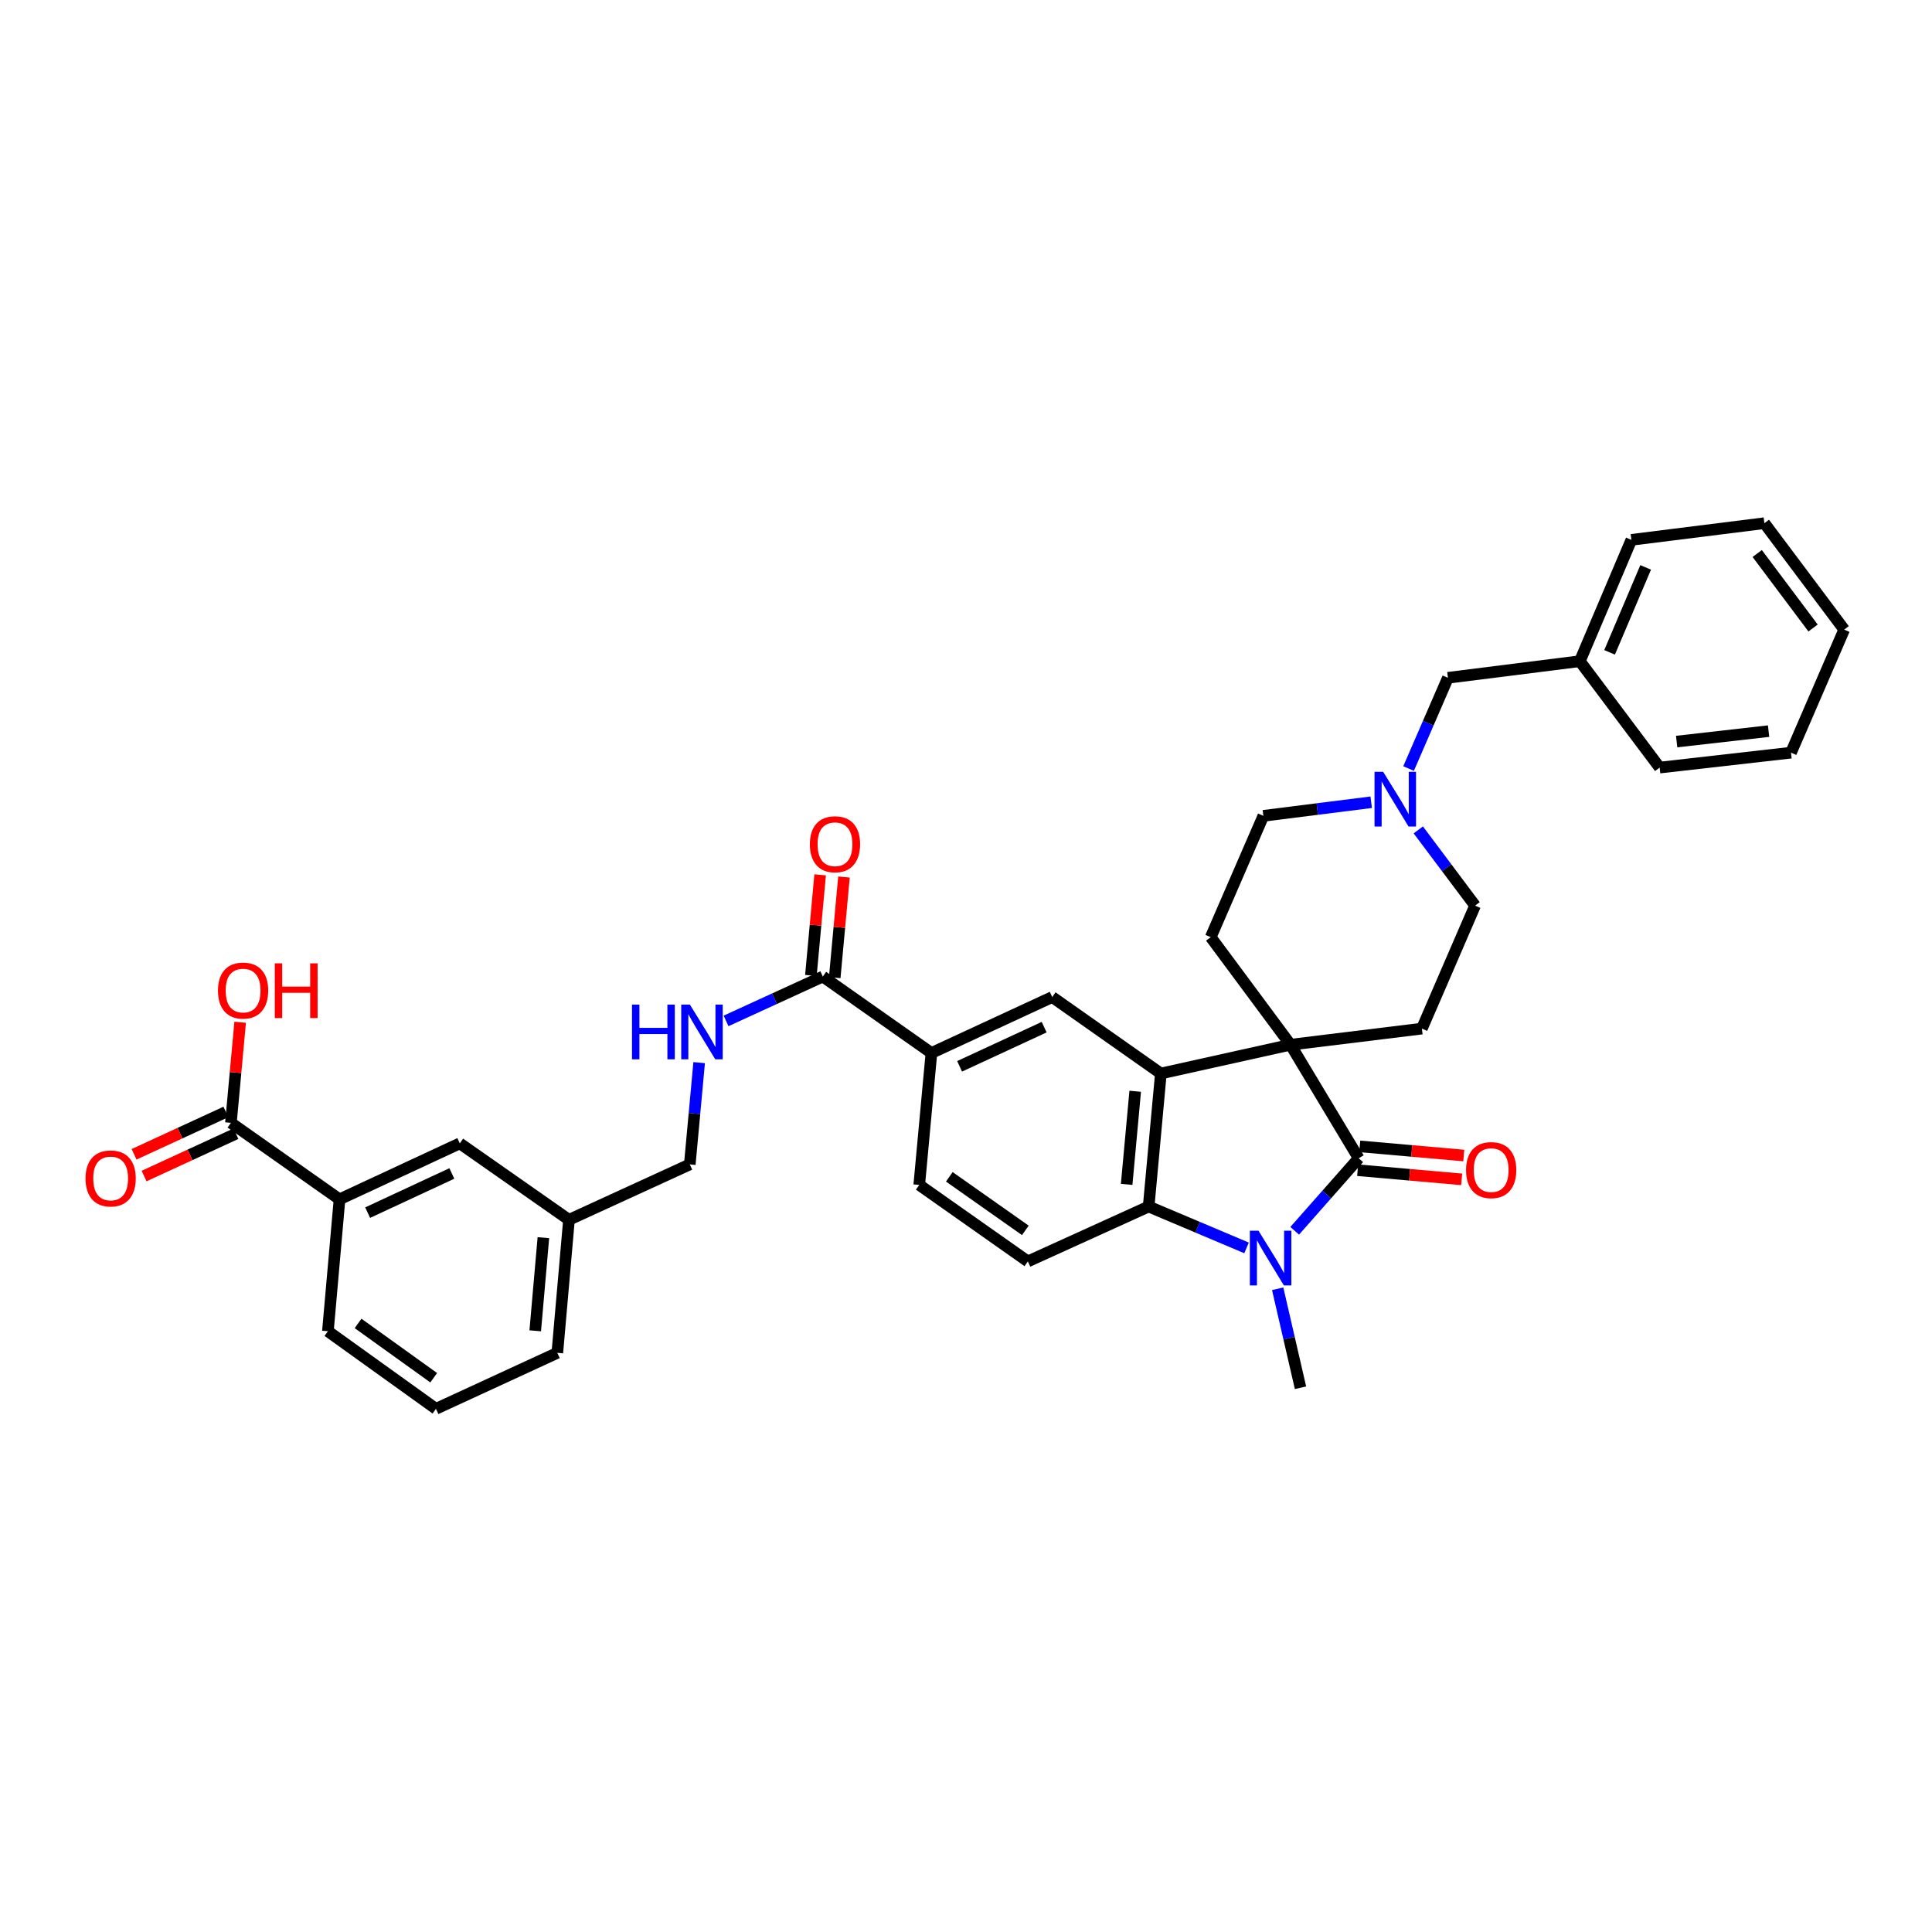 <?xml version='1.0' encoding='iso-8859-1'?>
<svg version='1.1' baseProfile='full'
              xmlns='http://www.w3.org/2000/svg'
                      xmlns:rdkit='http://www.rdkit.org/xml'
                      xmlns:xlink='http://www.w3.org/1999/xlink'
                  xml:space='preserve'
width='1000px' height='1000px' viewBox='0 0 1000 1000'>
<!-- END OF HEADER -->
<rect style='opacity:1.0;fill:#FFFFFF;stroke:none' width='1000' height='1000' x='0' y='0'> </rect>
<path class='bond-0' d='M 667.978,540.745 L 703.266,599.525' style='fill:none;fill-rule:evenodd;stroke:#000000;stroke-width:6px;stroke-linecap:butt;stroke-linejoin:miter;stroke-opacity:1' />
<path class='bond-2' d='M 667.978,540.745 L 600.864,555.643' style='fill:none;fill-rule:evenodd;stroke:#000000;stroke-width:6px;stroke-linecap:butt;stroke-linejoin:miter;stroke-opacity:1' />
<path class='bond-8' d='M 667.978,540.745 L 735.966,532.411' style='fill:none;fill-rule:evenodd;stroke:#000000;stroke-width:6px;stroke-linecap:butt;stroke-linejoin:miter;stroke-opacity:1' />
<path class='bond-9' d='M 667.978,540.745 L 626.676,485.081' style='fill:none;fill-rule:evenodd;stroke:#000000;stroke-width:6px;stroke-linecap:butt;stroke-linejoin:miter;stroke-opacity:1' />
<path class='bond-1' d='M 703.266,599.525 L 686.695,618.293' style='fill:none;fill-rule:evenodd;stroke:#000000;stroke-width:6px;stroke-linecap:butt;stroke-linejoin:miter;stroke-opacity:1' />
<path class='bond-1' d='M 686.695,618.293 L 670.125,637.061' style='fill:none;fill-rule:evenodd;stroke:#0000FF;stroke-width:6px;stroke-linecap:butt;stroke-linejoin:miter;stroke-opacity:1' />
<path class='bond-14' d='M 702.723,605.695 L 729.642,608.064' style='fill:none;fill-rule:evenodd;stroke:#000000;stroke-width:6px;stroke-linecap:butt;stroke-linejoin:miter;stroke-opacity:1' />
<path class='bond-14' d='M 729.642,608.064 L 756.561,610.434' style='fill:none;fill-rule:evenodd;stroke:#FF0000;stroke-width:6px;stroke-linecap:butt;stroke-linejoin:miter;stroke-opacity:1' />
<path class='bond-14' d='M 703.809,593.356 L 730.728,595.725' style='fill:none;fill-rule:evenodd;stroke:#000000;stroke-width:6px;stroke-linecap:butt;stroke-linejoin:miter;stroke-opacity:1' />
<path class='bond-14' d='M 730.728,595.725 L 757.647,598.095' style='fill:none;fill-rule:evenodd;stroke:#FF0000;stroke-width:6px;stroke-linecap:butt;stroke-linejoin:miter;stroke-opacity:1' />
<path class='bond-22' d='M 661.324,667.059 L 667.232,692.682' style='fill:none;fill-rule:evenodd;stroke:#0000FF;stroke-width:6px;stroke-linecap:butt;stroke-linejoin:miter;stroke-opacity:1' />
<path class='bond-22' d='M 667.232,692.682 L 673.139,718.304' style='fill:none;fill-rule:evenodd;stroke:#000000;stroke-width:6px;stroke-linecap:butt;stroke-linejoin:miter;stroke-opacity:1' />
<path class='bond-36' d='M 645.21,645.913 L 619.875,635.205' style='fill:none;fill-rule:evenodd;stroke:#0000FF;stroke-width:6px;stroke-linecap:butt;stroke-linejoin:miter;stroke-opacity:1' />
<path class='bond-36' d='M 619.875,635.205 L 594.54,624.498' style='fill:none;fill-rule:evenodd;stroke:#000000;stroke-width:6px;stroke-linecap:butt;stroke-linejoin:miter;stroke-opacity:1' />
<path class='bond-3' d='M 600.864,555.643 L 594.54,624.498' style='fill:none;fill-rule:evenodd;stroke:#000000;stroke-width:6px;stroke-linecap:butt;stroke-linejoin:miter;stroke-opacity:1' />
<path class='bond-3' d='M 587.581,564.838 L 583.154,613.037' style='fill:none;fill-rule:evenodd;stroke:#000000;stroke-width:6px;stroke-linecap:butt;stroke-linejoin:miter;stroke-opacity:1' />
<path class='bond-4' d='M 600.864,555.643 L 544.63,516.068' style='fill:none;fill-rule:evenodd;stroke:#000000;stroke-width:6px;stroke-linecap:butt;stroke-linejoin:miter;stroke-opacity:1' />
<path class='bond-11' d='M 594.54,624.498 L 532.016,652.904' style='fill:none;fill-rule:evenodd;stroke:#000000;stroke-width:6px;stroke-linecap:butt;stroke-linejoin:miter;stroke-opacity:1' />
<path class='bond-6' d='M 544.63,516.068 L 482.105,545.032' style='fill:none;fill-rule:evenodd;stroke:#000000;stroke-width:6px;stroke-linecap:butt;stroke-linejoin:miter;stroke-opacity:1' />
<path class='bond-6' d='M 540.457,531.652 L 496.69,551.926' style='fill:none;fill-rule:evenodd;stroke:#000000;stroke-width:6px;stroke-linecap:butt;stroke-linejoin:miter;stroke-opacity:1' />
<path class='bond-5' d='M 425.885,505.457 L 482.105,545.032' style='fill:none;fill-rule:evenodd;stroke:#000000;stroke-width:6px;stroke-linecap:butt;stroke-linejoin:miter;stroke-opacity:1' />
<path class='bond-12' d='M 425.885,505.457 L 400.842,516.941' style='fill:none;fill-rule:evenodd;stroke:#000000;stroke-width:6px;stroke-linecap:butt;stroke-linejoin:miter;stroke-opacity:1' />
<path class='bond-12' d='M 400.842,516.941 L 375.8,528.424' style='fill:none;fill-rule:evenodd;stroke:#0000FF;stroke-width:6px;stroke-linecap:butt;stroke-linejoin:miter;stroke-opacity:1' />
<path class='bond-16' d='M 432.052,506.024 L 434.446,479.985' style='fill:none;fill-rule:evenodd;stroke:#000000;stroke-width:6px;stroke-linecap:butt;stroke-linejoin:miter;stroke-opacity:1' />
<path class='bond-16' d='M 434.446,479.985 L 436.84,453.946' style='fill:none;fill-rule:evenodd;stroke:#FF0000;stroke-width:6px;stroke-linecap:butt;stroke-linejoin:miter;stroke-opacity:1' />
<path class='bond-16' d='M 419.718,504.89 L 422.112,478.851' style='fill:none;fill-rule:evenodd;stroke:#000000;stroke-width:6px;stroke-linecap:butt;stroke-linejoin:miter;stroke-opacity:1' />
<path class='bond-16' d='M 422.112,478.851 L 424.506,452.812' style='fill:none;fill-rule:evenodd;stroke:#FF0000;stroke-width:6px;stroke-linecap:butt;stroke-linejoin:miter;stroke-opacity:1' />
<path class='bond-15' d='M 482.105,545.032 L 475.795,613.309' style='fill:none;fill-rule:evenodd;stroke:#000000;stroke-width:6px;stroke-linecap:butt;stroke-linejoin:miter;stroke-opacity:1' />
<path class='bond-7' d='M 119.52,581.173 L 175.733,620.768' style='fill:none;fill-rule:evenodd;stroke:#000000;stroke-width:6px;stroke-linecap:butt;stroke-linejoin:miter;stroke-opacity:1' />
<path class='bond-18' d='M 116.926,575.548 L 93.159,586.507' style='fill:none;fill-rule:evenodd;stroke:#000000;stroke-width:6px;stroke-linecap:butt;stroke-linejoin:miter;stroke-opacity:1' />
<path class='bond-18' d='M 93.159,586.507 L 69.391,597.466' style='fill:none;fill-rule:evenodd;stroke:#FF0000;stroke-width:6px;stroke-linecap:butt;stroke-linejoin:miter;stroke-opacity:1' />
<path class='bond-18' d='M 122.113,586.797 L 98.345,597.756' style='fill:none;fill-rule:evenodd;stroke:#000000;stroke-width:6px;stroke-linecap:butt;stroke-linejoin:miter;stroke-opacity:1' />
<path class='bond-18' d='M 98.345,597.756 L 74.578,608.715' style='fill:none;fill-rule:evenodd;stroke:#FF0000;stroke-width:6px;stroke-linecap:butt;stroke-linejoin:miter;stroke-opacity:1' />
<path class='bond-24' d='M 119.52,581.173 L 121.913,555.144' style='fill:none;fill-rule:evenodd;stroke:#000000;stroke-width:6px;stroke-linecap:butt;stroke-linejoin:miter;stroke-opacity:1' />
<path class='bond-24' d='M 121.913,555.144 L 124.307,529.115' style='fill:none;fill-rule:evenodd;stroke:#FF0000;stroke-width:6px;stroke-linecap:butt;stroke-linejoin:miter;stroke-opacity:1' />
<path class='bond-19' d='M 735.966,532.411 L 763.498,468.752' style='fill:none;fill-rule:evenodd;stroke:#000000;stroke-width:6px;stroke-linecap:butt;stroke-linejoin:miter;stroke-opacity:1' />
<path class='bond-20' d='M 626.676,485.081 L 653.919,422.275' style='fill:none;fill-rule:evenodd;stroke:#000000;stroke-width:6px;stroke-linecap:butt;stroke-linejoin:miter;stroke-opacity:1' />
<path class='bond-10' d='M 709.736,415.237 L 681.828,418.756' style='fill:none;fill-rule:evenodd;stroke:#0000FF;stroke-width:6px;stroke-linecap:butt;stroke-linejoin:miter;stroke-opacity:1' />
<path class='bond-10' d='M 681.828,418.756 L 653.919,422.275' style='fill:none;fill-rule:evenodd;stroke:#000000;stroke-width:6px;stroke-linecap:butt;stroke-linejoin:miter;stroke-opacity:1' />
<path class='bond-21' d='M 729.079,397.794 L 739.263,374.31' style='fill:none;fill-rule:evenodd;stroke:#0000FF;stroke-width:6px;stroke-linecap:butt;stroke-linejoin:miter;stroke-opacity:1' />
<path class='bond-21' d='M 739.263,374.31 L 749.446,350.826' style='fill:none;fill-rule:evenodd;stroke:#000000;stroke-width:6px;stroke-linecap:butt;stroke-linejoin:miter;stroke-opacity:1' />
<path class='bond-35' d='M 734.104,429.548 L 748.801,449.15' style='fill:none;fill-rule:evenodd;stroke:#0000FF;stroke-width:6px;stroke-linecap:butt;stroke-linejoin:miter;stroke-opacity:1' />
<path class='bond-35' d='M 748.801,449.15 L 763.498,468.752' style='fill:none;fill-rule:evenodd;stroke:#000000;stroke-width:6px;stroke-linecap:butt;stroke-linejoin:miter;stroke-opacity:1' />
<path class='bond-37' d='M 532.016,652.904 L 475.795,613.309' style='fill:none;fill-rule:evenodd;stroke:#000000;stroke-width:6px;stroke-linecap:butt;stroke-linejoin:miter;stroke-opacity:1' />
<path class='bond-37' d='M 530.715,636.838 L 491.361,609.121' style='fill:none;fill-rule:evenodd;stroke:#000000;stroke-width:6px;stroke-linecap:butt;stroke-linejoin:miter;stroke-opacity:1' />
<path class='bond-23' d='M 361.878,550.02 L 359.454,576.359' style='fill:none;fill-rule:evenodd;stroke:#0000FF;stroke-width:6px;stroke-linecap:butt;stroke-linejoin:miter;stroke-opacity:1' />
<path class='bond-23' d='M 359.454,576.359 L 357.03,602.697' style='fill:none;fill-rule:evenodd;stroke:#000000;stroke-width:6px;stroke-linecap:butt;stroke-linejoin:miter;stroke-opacity:1' />
<path class='bond-13' d='M 175.733,620.768 L 237.982,591.804' style='fill:none;fill-rule:evenodd;stroke:#000000;stroke-width:6px;stroke-linecap:butt;stroke-linejoin:miter;stroke-opacity:1' />
<path class='bond-13' d='M 190.296,627.654 L 233.87,607.379' style='fill:none;fill-rule:evenodd;stroke:#000000;stroke-width:6px;stroke-linecap:butt;stroke-linejoin:miter;stroke-opacity:1' />
<path class='bond-39' d='M 175.733,620.768 L 169.719,689.045' style='fill:none;fill-rule:evenodd;stroke:#000000;stroke-width:6px;stroke-linecap:butt;stroke-linejoin:miter;stroke-opacity:1' />
<path class='bond-17' d='M 237.982,591.804 L 294.499,631.365' style='fill:none;fill-rule:evenodd;stroke:#000000;stroke-width:6px;stroke-linecap:butt;stroke-linejoin:miter;stroke-opacity:1' />
<path class='bond-26' d='M 749.446,350.826 L 817.716,342.231' style='fill:none;fill-rule:evenodd;stroke:#000000;stroke-width:6px;stroke-linecap:butt;stroke-linejoin:miter;stroke-opacity:1' />
<path class='bond-25' d='M 357.03,602.697 L 294.499,631.365' style='fill:none;fill-rule:evenodd;stroke:#000000;stroke-width:6px;stroke-linecap:butt;stroke-linejoin:miter;stroke-opacity:1' />
<path class='bond-29' d='M 294.499,631.365 L 288.471,700.234' style='fill:none;fill-rule:evenodd;stroke:#000000;stroke-width:6px;stroke-linecap:butt;stroke-linejoin:miter;stroke-opacity:1' />
<path class='bond-29' d='M 281.255,640.615 L 277.036,688.824' style='fill:none;fill-rule:evenodd;stroke:#000000;stroke-width:6px;stroke-linecap:butt;stroke-linejoin:miter;stroke-opacity:1' />
<path class='bond-30' d='M 817.716,342.231 L 844.395,279.425' style='fill:none;fill-rule:evenodd;stroke:#000000;stroke-width:6px;stroke-linecap:butt;stroke-linejoin:miter;stroke-opacity:1' />
<path class='bond-30' d='M 833.119,337.653 L 851.794,293.688' style='fill:none;fill-rule:evenodd;stroke:#000000;stroke-width:6px;stroke-linecap:butt;stroke-linejoin:miter;stroke-opacity:1' />
<path class='bond-31' d='M 817.716,342.231 L 859.032,397.303' style='fill:none;fill-rule:evenodd;stroke:#000000;stroke-width:6px;stroke-linecap:butt;stroke-linejoin:miter;stroke-opacity:1' />
<path class='bond-27' d='M 169.719,689.045 L 225.651,729.198' style='fill:none;fill-rule:evenodd;stroke:#000000;stroke-width:6px;stroke-linecap:butt;stroke-linejoin:miter;stroke-opacity:1' />
<path class='bond-27' d='M 185.332,685.006 L 224.485,713.113' style='fill:none;fill-rule:evenodd;stroke:#000000;stroke-width:6px;stroke-linecap:butt;stroke-linejoin:miter;stroke-opacity:1' />
<path class='bond-28' d='M 225.651,729.198 L 288.471,700.234' style='fill:none;fill-rule:evenodd;stroke:#000000;stroke-width:6px;stroke-linecap:butt;stroke-linejoin:miter;stroke-opacity:1' />
<path class='bond-33' d='M 844.395,279.425 L 913.244,270.802' style='fill:none;fill-rule:evenodd;stroke:#000000;stroke-width:6px;stroke-linecap:butt;stroke-linejoin:miter;stroke-opacity:1' />
<path class='bond-32' d='M 859.032,397.303 L 927.013,389.582' style='fill:none;fill-rule:evenodd;stroke:#000000;stroke-width:6px;stroke-linecap:butt;stroke-linejoin:miter;stroke-opacity:1' />
<path class='bond-32' d='M 867.831,383.837 L 915.418,378.432' style='fill:none;fill-rule:evenodd;stroke:#000000;stroke-width:6px;stroke-linecap:butt;stroke-linejoin:miter;stroke-opacity:1' />
<path class='bond-34' d='M 927.013,389.582 L 954.545,325.888' style='fill:none;fill-rule:evenodd;stroke:#000000;stroke-width:6px;stroke-linecap:butt;stroke-linejoin:miter;stroke-opacity:1' />
<path class='bond-38' d='M 913.244,270.802 L 954.545,325.888' style='fill:none;fill-rule:evenodd;stroke:#000000;stroke-width:6px;stroke-linecap:butt;stroke-linejoin:miter;stroke-opacity:1' />
<path class='bond-38' d='M 909.529,286.496 L 938.44,325.055' style='fill:none;fill-rule:evenodd;stroke:#000000;stroke-width:6px;stroke-linecap:butt;stroke-linejoin:miter;stroke-opacity:1' />
<path  class='atom-2' d='M 651.403 637.017
L 660.683 652.017
Q 661.603 653.497, 663.083 656.177
Q 664.563 658.857, 664.643 659.017
L 664.643 637.017
L 668.403 637.017
L 668.403 665.337
L 664.523 665.337
L 654.563 648.937
Q 653.403 647.017, 652.163 644.817
Q 650.963 642.617, 650.603 641.937
L 650.603 665.337
L 646.923 665.337
L 646.923 637.017
L 651.403 637.017
' fill='#0000FF'/>
<path  class='atom-11' d='M 715.936 399.506
L 725.216 414.506
Q 726.136 415.986, 727.616 418.666
Q 729.096 421.346, 729.176 421.506
L 729.176 399.506
L 732.936 399.506
L 732.936 427.826
L 729.056 427.826
L 719.096 411.426
Q 717.936 409.506, 716.696 407.306
Q 715.496 405.106, 715.136 404.426
L 715.136 427.826
L 711.456 427.826
L 711.456 399.506
L 715.936 399.506
' fill='#0000FF'/>
<path  class='atom-13' d='M 327.12 519.978
L 330.96 519.978
L 330.96 532.018
L 345.44 532.018
L 345.44 519.978
L 349.28 519.978
L 349.28 548.298
L 345.44 548.298
L 345.44 535.218
L 330.96 535.218
L 330.96 548.298
L 327.12 548.298
L 327.12 519.978
' fill='#0000FF'/>
<path  class='atom-13' d='M 357.08 519.978
L 366.36 534.978
Q 367.28 536.458, 368.76 539.138
Q 370.24 541.818, 370.32 541.978
L 370.32 519.978
L 374.08 519.978
L 374.08 548.298
L 370.2 548.298
L 360.24 531.898
Q 359.08 529.978, 357.84 527.778
Q 356.64 525.578, 356.28 524.898
L 356.28 548.298
L 352.6 548.298
L 352.6 519.978
L 357.08 519.978
' fill='#0000FF'/>
<path  class='atom-15' d='M 758.825 605.64
Q 758.825 598.84, 762.185 595.04
Q 765.545 591.24, 771.825 591.24
Q 778.105 591.24, 781.465 595.04
Q 784.825 598.84, 784.825 605.64
Q 784.825 612.52, 781.425 616.44
Q 778.025 620.32, 771.825 620.32
Q 765.585 620.32, 762.185 616.44
Q 758.825 612.56, 758.825 605.64
M 771.825 617.12
Q 776.145 617.12, 778.465 614.24
Q 780.825 611.32, 780.825 605.64
Q 780.825 600.08, 778.465 597.28
Q 776.145 594.44, 771.825 594.44
Q 767.505 594.44, 765.145 597.24
Q 762.825 600.04, 762.825 605.64
Q 762.825 611.36, 765.145 614.24
Q 767.505 617.12, 771.825 617.12
' fill='#FF0000'/>
<path  class='atom-17' d='M 419.188 436.978
Q 419.188 430.178, 422.548 426.378
Q 425.908 422.578, 432.188 422.578
Q 438.468 422.578, 441.828 426.378
Q 445.188 430.178, 445.188 436.978
Q 445.188 443.858, 441.788 447.778
Q 438.388 451.658, 432.188 451.658
Q 425.948 451.658, 422.548 447.778
Q 419.188 443.898, 419.188 436.978
M 432.188 448.458
Q 436.508 448.458, 438.828 445.578
Q 441.188 442.658, 441.188 436.978
Q 441.188 431.418, 438.828 428.618
Q 436.508 425.778, 432.188 425.778
Q 427.868 425.778, 425.508 428.578
Q 423.188 431.378, 423.188 436.978
Q 423.188 442.698, 425.508 445.578
Q 427.868 448.458, 432.188 448.458
' fill='#FF0000'/>
<path  class='atom-19' d='M 44.271 609.955
Q 44.271 603.155, 47.631 599.355
Q 50.991 595.555, 57.271 595.555
Q 63.551 595.555, 66.911 599.355
Q 70.271 603.155, 70.271 609.955
Q 70.271 616.835, 66.871 620.755
Q 63.471 624.635, 57.271 624.635
Q 51.031 624.635, 47.631 620.755
Q 44.271 616.875, 44.271 609.955
M 57.271 621.435
Q 61.591 621.435, 63.911 618.555
Q 66.271 615.635, 66.271 609.955
Q 66.271 604.395, 63.911 601.595
Q 61.591 598.755, 57.271 598.755
Q 52.951 598.755, 50.591 601.555
Q 48.271 604.355, 48.271 609.955
Q 48.271 615.675, 50.591 618.555
Q 52.951 621.435, 57.271 621.435
' fill='#FF0000'/>
<path  class='atom-25' d='M 112.823 512.714
Q 112.823 505.914, 116.183 502.114
Q 119.543 498.314, 125.823 498.314
Q 132.103 498.314, 135.463 502.114
Q 138.823 505.914, 138.823 512.714
Q 138.823 519.594, 135.423 523.514
Q 132.023 527.394, 125.823 527.394
Q 119.583 527.394, 116.183 523.514
Q 112.823 519.634, 112.823 512.714
M 125.823 524.194
Q 130.143 524.194, 132.463 521.314
Q 134.823 518.394, 134.823 512.714
Q 134.823 507.154, 132.463 504.354
Q 130.143 501.514, 125.823 501.514
Q 121.503 501.514, 119.143 504.314
Q 116.823 507.114, 116.823 512.714
Q 116.823 518.434, 119.143 521.314
Q 121.503 524.194, 125.823 524.194
' fill='#FF0000'/>
<path  class='atom-25' d='M 142.223 498.634
L 146.063 498.634
L 146.063 510.674
L 160.543 510.674
L 160.543 498.634
L 164.383 498.634
L 164.383 526.954
L 160.543 526.954
L 160.543 513.874
L 146.063 513.874
L 146.063 526.954
L 142.223 526.954
L 142.223 498.634
' fill='#FF0000'/>
</svg>
